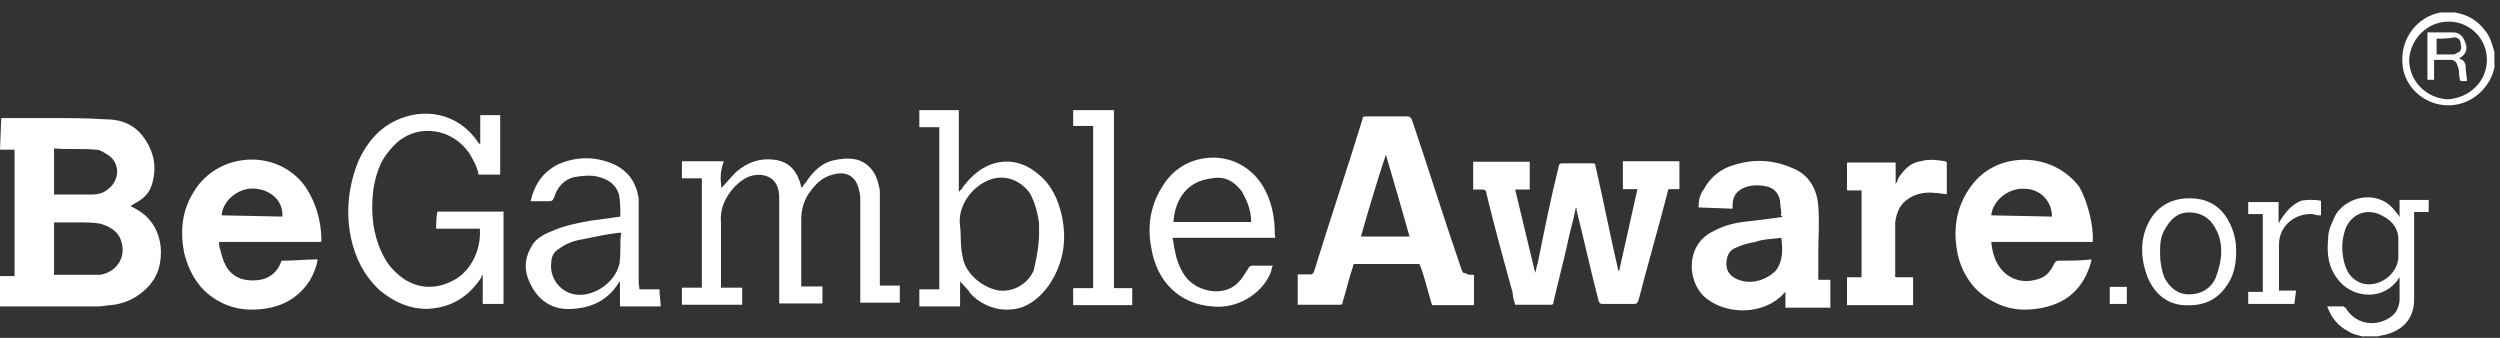 <svg width="185" height="25" viewBox="0 0 185 25" fill="none" xmlns="http://www.w3.org/2000/svg">
<rect x="0" y="0" width="185" height="25" fill="#333333" stroke="none"/>
<path d="M4 14.397H4.308C5.077 14.397 5.969 14.397 6.738 14.397C7.231 14.397 7.631 14.305 8 13.997C8.892 13.32 8.892 12.058 8 11.474C7.692 11.289 7.415 11.074 7.108 11.074C6.031 10.982 5.046 11.074 4 10.982V14.397ZM4 20.335H4.308C5.2 20.335 5.969 20.335 6.831 20.335C7.015 20.335 7.231 20.335 7.415 20.335C8.585 20.151 9.354 19.074 8.985 17.904C8.8 17.135 8.092 16.735 7.415 16.551C6.923 16.458 6.338 16.458 5.846 16.458C5.262 16.458 4.677 16.458 4 16.458V20.335ZM0.092 8.735C1.169 8.735 2.338 8.735 3.415 8.735C4.892 8.735 6.338 8.735 7.815 8.828C8.985 8.828 9.969 9.228 10.646 10.181C11.415 11.258 11.631 12.428 11.231 13.689C11.046 14.274 10.646 14.674 10.154 14.951C9.969 15.043 9.846 15.135 9.662 15.258C10.062 15.443 10.431 15.658 10.739 15.935C11.508 16.612 11.908 17.597 11.908 18.674C11.908 19.843 11.508 20.828 10.554 21.597C9.877 22.181 9.077 22.489 8.215 22.581C7.908 22.581 7.631 22.674 7.323 22.674C4.985 22.674 2.646 22.674 0.308 22.674C0.215 22.674 0.123 22.674 0 22.674V20.428H1.077V11.074H0L0.092 8.735ZM177.477 18.397C177.477 18.089 177.477 17.812 177.477 17.505C177.385 16.828 176.985 16.335 176.4 16.028C175.323 15.351 174.062 15.72 173.569 16.92C173.262 17.812 173.262 18.581 173.477 19.443C173.662 20.12 173.969 20.612 174.646 20.92C175.908 21.412 177.477 20.335 177.477 18.982V18.397ZM174.954 24.92C174.554 24.828 174.062 24.735 173.785 24.52C173.015 24.12 172.523 23.535 172.215 22.674C172.615 22.674 172.985 22.674 173.385 22.674C173.477 22.674 173.477 22.766 173.569 22.766C174.246 23.935 175.631 24.243 176.8 23.535C177.292 23.228 177.477 22.858 177.569 22.274C177.569 21.689 177.569 21.105 177.569 20.52C177.477 20.612 177.385 20.828 177.262 20.92C176.092 22.274 173.938 21.997 172.954 20.612C172.277 19.72 172.185 18.766 172.277 17.689C172.277 17.012 172.585 16.428 172.862 15.843C173.846 14.366 176.185 14.089 177.262 15.658C177.354 15.751 177.446 15.843 177.569 16.058V14.797H179.723V15.689H178.646V15.997C178.646 18.058 178.646 20.089 178.646 22.151C178.646 23.628 177.754 24.489 176.4 24.797C176.215 24.797 176.092 24.889 175.908 24.889H174.923V24.92H174.954ZM184.031 4.428C184.031 2.858 182.769 1.597 181.2 1.597C179.631 1.597 178.369 2.858 178.277 4.428C178.277 5.997 179.538 7.258 181.108 7.351C182.769 7.258 184.031 5.997 184.031 4.428ZM184.615 4.828C184.523 5.412 184.308 5.905 183.938 6.397C183.046 7.566 181.6 8.058 180.215 7.658C178.862 7.258 177.877 6.089 177.785 4.735C177.6 2.889 178.862 1.228 180.615 0.92C180.615 0.92 180.708 0.92 180.8 0.92H181.569H181.662C182.646 1.105 183.323 1.505 183.908 2.274C184.308 2.766 184.4 3.258 184.585 3.843V4.828H184.615ZM116.615 15.351C116.431 16.335 116.123 17.289 115.938 18.274C115.631 19.628 115.262 21.012 114.954 22.366C114.954 22.458 114.954 22.551 114.769 22.551C113.877 22.551 113.015 22.551 112.123 22.551C112.031 22.243 111.938 21.966 111.938 21.658C111.262 19.228 110.585 16.766 110 14.335C110 14.151 109.908 14.028 109.692 14.028C109.508 14.028 109.292 14.028 109.015 14.028V11.966H113.2V14.028H112.123C112.615 16.089 113.108 18.12 113.6 20.181C113.692 19.997 113.692 19.689 113.785 19.505C114.277 17.074 114.769 14.612 115.354 12.274C115.354 12.181 115.446 12.089 115.538 12.089C116.308 12.089 117.108 12.089 117.877 12.089C118.062 12.089 118.062 12.181 118.062 12.274C118.646 14.797 119.138 17.351 119.723 19.874C119.723 19.966 119.723 19.966 119.815 20.058L121.169 13.997H120.092V11.935H124.277V13.997C124.092 13.997 123.785 13.997 123.6 13.997C123.508 13.997 123.415 13.997 123.415 14.181C122.738 16.828 121.938 19.535 121.262 22.181C121.169 22.366 121.169 22.489 120.954 22.489C120.185 22.489 119.385 22.489 118.615 22.489C118.431 22.489 118.431 22.489 118.308 22.305C117.723 20.058 117.231 17.812 116.646 15.474C116.708 15.443 116.708 15.443 116.615 15.351ZM102.554 11.443C101.877 13.505 101.292 15.443 100.708 17.505H104.308C103.723 15.443 103.138 13.412 102.554 11.443ZM109.077 20.335V22.581H105.969C105.785 21.904 105.569 21.228 105.385 20.52C105.292 20.212 105.2 19.935 105.077 19.628C105.077 19.535 104.985 19.535 104.892 19.535C103.323 19.535 101.785 19.535 100.308 19.535C100.123 19.535 100.123 19.628 100.123 19.72C99.815 20.612 99.631 21.474 99.354 22.366C99.354 22.458 99.354 22.458 99.261 22.551H96.031V20.305C96.338 20.305 96.615 20.305 96.923 20.305C97.108 20.305 97.108 20.305 97.231 20.12C98.4 16.305 99.662 12.612 100.831 8.797C100.831 8.612 100.923 8.612 101.138 8.612C102.123 8.612 103.077 8.612 104.154 8.612C104.338 8.612 104.338 8.705 104.462 8.797C105.723 12.52 106.892 16.305 108.185 20.028C108.277 20.212 108.277 20.212 108.492 20.212C108.492 20.335 108.8 20.335 109.077 20.335ZM147.354 15.935L151.846 16.028C151.846 14.858 150.954 13.966 149.785 13.966C148.615 13.905 147.446 14.858 147.354 15.935ZM154.862 17.904H147.354C147.446 18.889 147.754 19.751 148.523 20.335C149.2 20.828 150 20.92 150.862 20.643C151.446 20.458 151.754 20.058 152.031 19.474C152.123 19.381 152.123 19.289 152.338 19.289C153.108 19.289 154 19.289 154.769 19.197C154.769 19.381 154.677 19.505 154.677 19.597C154.092 21.443 152.831 22.52 150.862 22.828C149.692 23.012 148.615 22.92 147.538 22.335C146.185 21.658 145.292 20.489 144.892 18.92C144.492 17.074 144.708 15.32 145.877 13.751C147.815 11.104 151.938 11.228 153.877 13.843C154.462 14.858 154.954 16.735 154.862 17.904ZM16.4 15.935L20.892 16.028C20.985 14.951 20.123 14.089 18.954 13.966C17.754 13.812 16.492 14.766 16.4 15.935ZM23.723 17.904H16.215C16.215 18.089 16.215 18.305 16.308 18.489C16.4 18.889 16.492 19.258 16.708 19.658C17.2 20.551 18.061 20.828 19.046 20.735C19.939 20.643 20.523 20.151 20.8 19.381C20.8 19.289 20.892 19.289 20.985 19.289C21.754 19.289 22.646 19.197 23.415 19.197H23.508C23.415 19.782 23.2 20.274 22.923 20.766C22.154 21.935 21.077 22.612 19.692 22.828C18.523 23.012 17.354 22.92 16.277 22.335C14.8 21.566 14.031 20.274 13.631 18.735C13.323 17.166 13.446 15.628 14.308 14.243C16.061 11.228 20.554 10.92 22.615 13.843C23.385 15.012 23.785 16.366 23.785 17.843C23.815 17.812 23.815 17.812 23.723 17.904ZM131.815 17.597C131.138 17.689 130.462 17.689 129.877 17.904C129.385 17.997 128.985 18.089 128.523 18.305C127.938 18.489 127.754 18.982 127.754 19.566C127.754 20.151 128.154 20.551 128.738 20.735C129.631 21.043 130.677 20.735 131.385 20.058C131.938 19.351 131.938 18.489 131.815 17.597ZM131.815 15.843C131.815 15.535 131.723 15.166 131.723 14.858C131.631 14.274 131.231 13.874 130.646 13.781C130.246 13.689 129.754 13.689 129.385 13.781C128.708 13.966 128.215 14.366 128.215 15.135C128.215 15.228 128.215 15.32 128.215 15.443L125.692 15.351C125.692 14.858 125.785 14.366 126.092 13.997C126.492 13.228 127.169 12.643 127.938 12.335C129.508 11.751 131.046 11.751 132.615 12.428C133.877 12.92 134.462 13.997 134.554 15.258C134.646 16.428 134.554 17.597 134.554 18.858C134.554 19.443 134.554 20.028 134.554 20.704H135.446V22.766H132.123V21.597C132.031 21.689 131.815 21.904 131.723 21.997C130.154 23.351 127.538 23.258 126.062 21.904C124.8 20.643 124.8 18.089 126.738 17.135C127.631 16.643 128.492 16.458 129.477 16.366C130.246 16.274 131.046 16.181 131.908 16.058C131.723 15.843 131.723 15.843 131.815 15.843ZM53.385 13.905C53.785 13.505 54.062 13.135 54.462 12.735C55.354 11.966 56.308 11.658 57.477 11.843C58.369 12.028 58.831 12.52 59.139 13.32C59.231 13.505 59.231 13.72 59.323 13.905C59.415 13.812 59.508 13.597 59.631 13.505C60.123 12.735 60.8 12.028 61.785 11.843C62.677 11.658 63.538 11.658 64.215 12.243C64.8 12.735 64.985 13.412 65.108 14.089C65.108 14.274 65.108 14.582 65.108 14.766C65.108 16.828 65.108 18.858 65.108 20.828V21.135H66.585V22.397H63.661V22.089C63.661 19.658 63.661 17.32 63.661 14.858C63.661 14.551 63.661 14.366 63.569 14.089C63.385 13.104 62.677 12.612 61.631 12.92C60.861 13.104 60.369 13.597 59.877 14.274C59.477 14.858 59.292 15.535 59.292 16.212C59.292 17.782 59.292 19.32 59.292 20.889V21.197H60.861V22.458H57.661V22.151C57.661 19.72 57.661 17.258 57.661 14.828C57.661 14.52 57.661 14.243 57.569 13.935C57.385 13.351 56.985 13.043 56.4 12.951C55.508 12.858 54.923 13.258 54.339 13.843C53.661 14.612 53.261 15.412 53.354 16.489C53.354 17.966 53.354 19.412 53.354 20.982V21.289H54.923V22.551H50.462V21.289H51.938V13.197H50.462V11.935H53.569C53.292 12.612 53.292 13.228 53.385 13.905ZM35.508 16.92H32.277C32.277 16.52 32.277 16.028 32.369 15.658H37.261V22.489H35.723V20.335C35.631 20.428 35.631 20.428 35.631 20.52C34.646 21.997 33.385 22.766 31.631 22.858C30.277 22.858 29.2 22.366 28.123 21.505C26.954 20.428 26.277 19.074 25.969 17.597C25.569 15.658 25.785 13.689 26.554 11.843C27.139 10.582 28.031 9.505 29.292 8.92C31.354 7.935 33.877 8.335 35.354 10.489C35.354 10.582 35.446 10.582 35.538 10.674V8.52H37.015V12.92H35.415C35.323 12.335 35.015 11.843 34.739 11.351C33.969 10.274 32.892 9.689 31.631 9.689C30.462 9.689 29.477 10.274 28.8 11.166C28.123 11.935 27.815 12.92 27.631 13.997C27.446 15.474 27.538 16.828 28.031 18.181C28.338 18.951 28.708 19.658 29.385 20.243C30.554 21.32 32.031 21.505 33.385 20.828C34.739 20.243 35.631 18.581 35.508 16.92ZM76.892 17.228C76.892 17.043 76.892 16.828 76.892 16.551C76.8 15.781 76.585 14.982 76.215 14.305C75.446 13.228 74.154 12.828 72.985 13.412C71.908 13.905 70.831 15.258 71.046 16.735C71.138 17.505 71.046 18.212 71.231 18.982C71.415 20.243 72.708 21.32 73.969 21.505C75.046 21.597 76.031 21.012 76.492 20.028C76.708 19.074 76.892 18.181 76.892 17.228ZM69.385 9.412H68.031V8.151H70.954V14.212C71.046 14.12 71.046 14.028 71.138 14.028C71.446 13.535 71.908 13.043 72.4 12.674C73.754 11.689 75.415 11.689 76.8 12.858C77.785 13.628 78.277 14.704 78.554 15.874C78.954 17.628 78.739 19.289 77.785 20.858C77.292 21.628 76.615 22.335 75.723 22.704C74.369 23.197 72.8 22.797 71.815 21.72C71.631 21.412 71.323 21.135 71.046 20.828V22.674H68.031V21.412H69.508V9.412H69.385ZM45.969 17.228C45.877 17.228 45.785 17.228 45.785 17.228C44.892 17.32 44.031 17.535 43.046 17.72C42.462 17.812 41.877 18.028 41.385 18.397C41.077 18.581 40.8 18.889 40.8 19.381C40.615 20.551 41.477 21.72 42.739 21.812C44.092 21.904 45.569 20.828 45.846 19.474C45.969 18.581 45.846 17.904 45.969 17.228ZM47.323 21.412H48.8C48.8 21.812 48.892 22.305 48.892 22.674H45.877V20.828C45.785 20.92 45.785 20.92 45.785 20.92C45.015 22.181 43.846 22.766 42.369 22.858C41.108 22.951 40.123 22.458 39.446 21.381C38.861 20.397 38.677 19.443 39.261 18.366C39.569 17.689 40.154 17.381 40.831 17.105C41.723 16.704 42.677 16.52 43.661 16.335C44.339 16.243 45.139 16.151 45.908 16.028C45.908 15.535 45.908 14.951 45.815 14.458C45.631 13.689 45.046 13.289 44.339 13.104C43.754 12.92 43.077 13.012 42.492 13.104C41.723 13.289 41.231 13.874 41.015 14.582C40.923 14.766 40.923 14.889 40.615 14.889C40.123 14.889 39.723 14.889 39.261 14.889C39.569 13.628 40.154 12.735 41.323 12.151C42.677 11.566 44.062 11.566 45.415 12.151C46.492 12.643 47.077 13.505 47.261 14.674C47.261 14.982 47.261 15.166 47.261 15.443C47.261 17.289 47.261 19.043 47.261 20.92L47.323 21.412ZM86.831 16.428H92.585C92.585 15.535 92.277 14.858 91.908 14.181C91.323 13.412 90.646 13.012 89.662 13.197C87.815 13.412 86.954 14.766 86.831 16.428ZM94.369 17.597H86.769C86.862 17.997 86.862 18.274 86.954 18.581C87.046 19.166 87.261 19.751 87.631 20.335C88.4 21.505 90.154 21.904 91.231 21.228C91.723 20.92 92 20.458 92.308 19.966C92.4 19.782 92.492 19.658 92.708 19.658C93.2 19.658 93.692 19.658 94.185 19.658C94.092 19.843 94.092 20.058 94 20.243C93.323 21.812 91.477 22.889 89.692 22.674C87.261 22.489 85.6 20.828 85.2 18.366C84.892 16.797 85.108 15.258 85.969 13.874C86.646 12.704 87.723 11.935 89.077 11.72C91.015 11.412 92.8 12.397 93.662 14.151C94.154 15.135 94.338 16.212 94.338 17.381C94.369 17.597 94.369 17.597 94.369 17.597ZM140.308 20.52H141.569V22.581H136.677V20.52H137.754V14.089H136.677V12.028H140.277V13.597C140.369 13.505 140.462 13.289 140.462 13.197C140.862 12.612 141.354 12.028 142.123 11.935C142.708 11.751 143.385 11.843 143.969 11.935L144.062 12.028C144.062 12.797 144.062 13.597 144.062 14.366C143.754 14.366 143.477 14.274 143.169 14.274C142.4 14.181 141.6 14.366 141.015 14.858C140.523 15.258 140.338 15.843 140.246 16.428C140.246 17.689 140.246 18.951 140.246 20.335C140.215 20.428 140.215 20.428 140.308 20.52ZM80.892 9.32H79.415V8.151H82.431V21.32H83.785V22.581H79.415V21.32H80.892V9.32ZM159.846 18.766C159.846 19.351 159.938 19.935 160.154 20.52C160.554 21.289 161.138 21.782 162 21.782C162.862 21.782 163.569 21.381 163.938 20.612C164.123 20.12 164.246 19.72 164.338 19.135C164.431 18.366 164.338 17.566 163.938 16.889C163.538 16.12 162.862 15.72 162 15.72C161.138 15.72 160.646 16.212 160.246 16.889C159.846 17.505 159.846 18.089 159.846 18.766ZM165.477 18.581C165.477 19.566 165.292 20.428 164.8 21.105C164.031 22.274 162.954 22.674 161.569 22.581C160.308 22.489 159.415 21.689 158.923 20.52C158.431 19.258 158.338 17.874 158.923 16.612C159.508 15.351 160.585 14.674 162.031 14.674C163.477 14.674 164.462 15.351 165.046 16.612C165.385 17.32 165.477 17.997 165.477 18.581ZM169.785 22.489H166.369V21.597H167.446V15.843H166.369V14.951H168.615V16.52C169.015 15.843 169.508 15.166 170.277 14.858C170.677 14.766 171.354 14.766 171.754 14.858V15.935C171.569 15.935 171.354 15.935 171.169 15.843C169.815 15.751 168.646 16.735 168.646 18.089C168.646 19.166 168.646 20.335 168.646 21.412V21.505H169.908L169.785 22.489ZM156.123 21.228H157.385V22.489H156.123V21.228ZM180.308 2.858V4.028C180.708 4.028 181.077 4.028 181.477 4.028C181.569 4.028 181.662 4.028 181.785 3.935C182.092 3.843 182.185 3.628 182.092 3.258C182.092 2.951 181.908 2.766 181.6 2.766C181.2 2.858 180.8 2.858 180.308 2.858ZM181.969 4.335C182.369 4.428 182.462 4.735 182.462 5.012C182.462 5.289 182.554 5.689 182.554 5.997C181.969 5.997 182.062 6.089 181.969 5.505C181.969 5.32 181.969 5.105 181.877 4.92C181.785 4.612 181.692 4.428 181.292 4.428C180.892 4.428 180.523 4.428 180.123 4.428V5.905H179.631V2.397C179.723 2.397 179.815 2.397 180.031 2.397C180.523 2.397 181.015 2.397 181.508 2.397C182 2.397 182.277 2.705 182.4 3.074C182.677 3.658 182.462 4.028 181.969 4.335Z" fill="white"/>
</svg>
